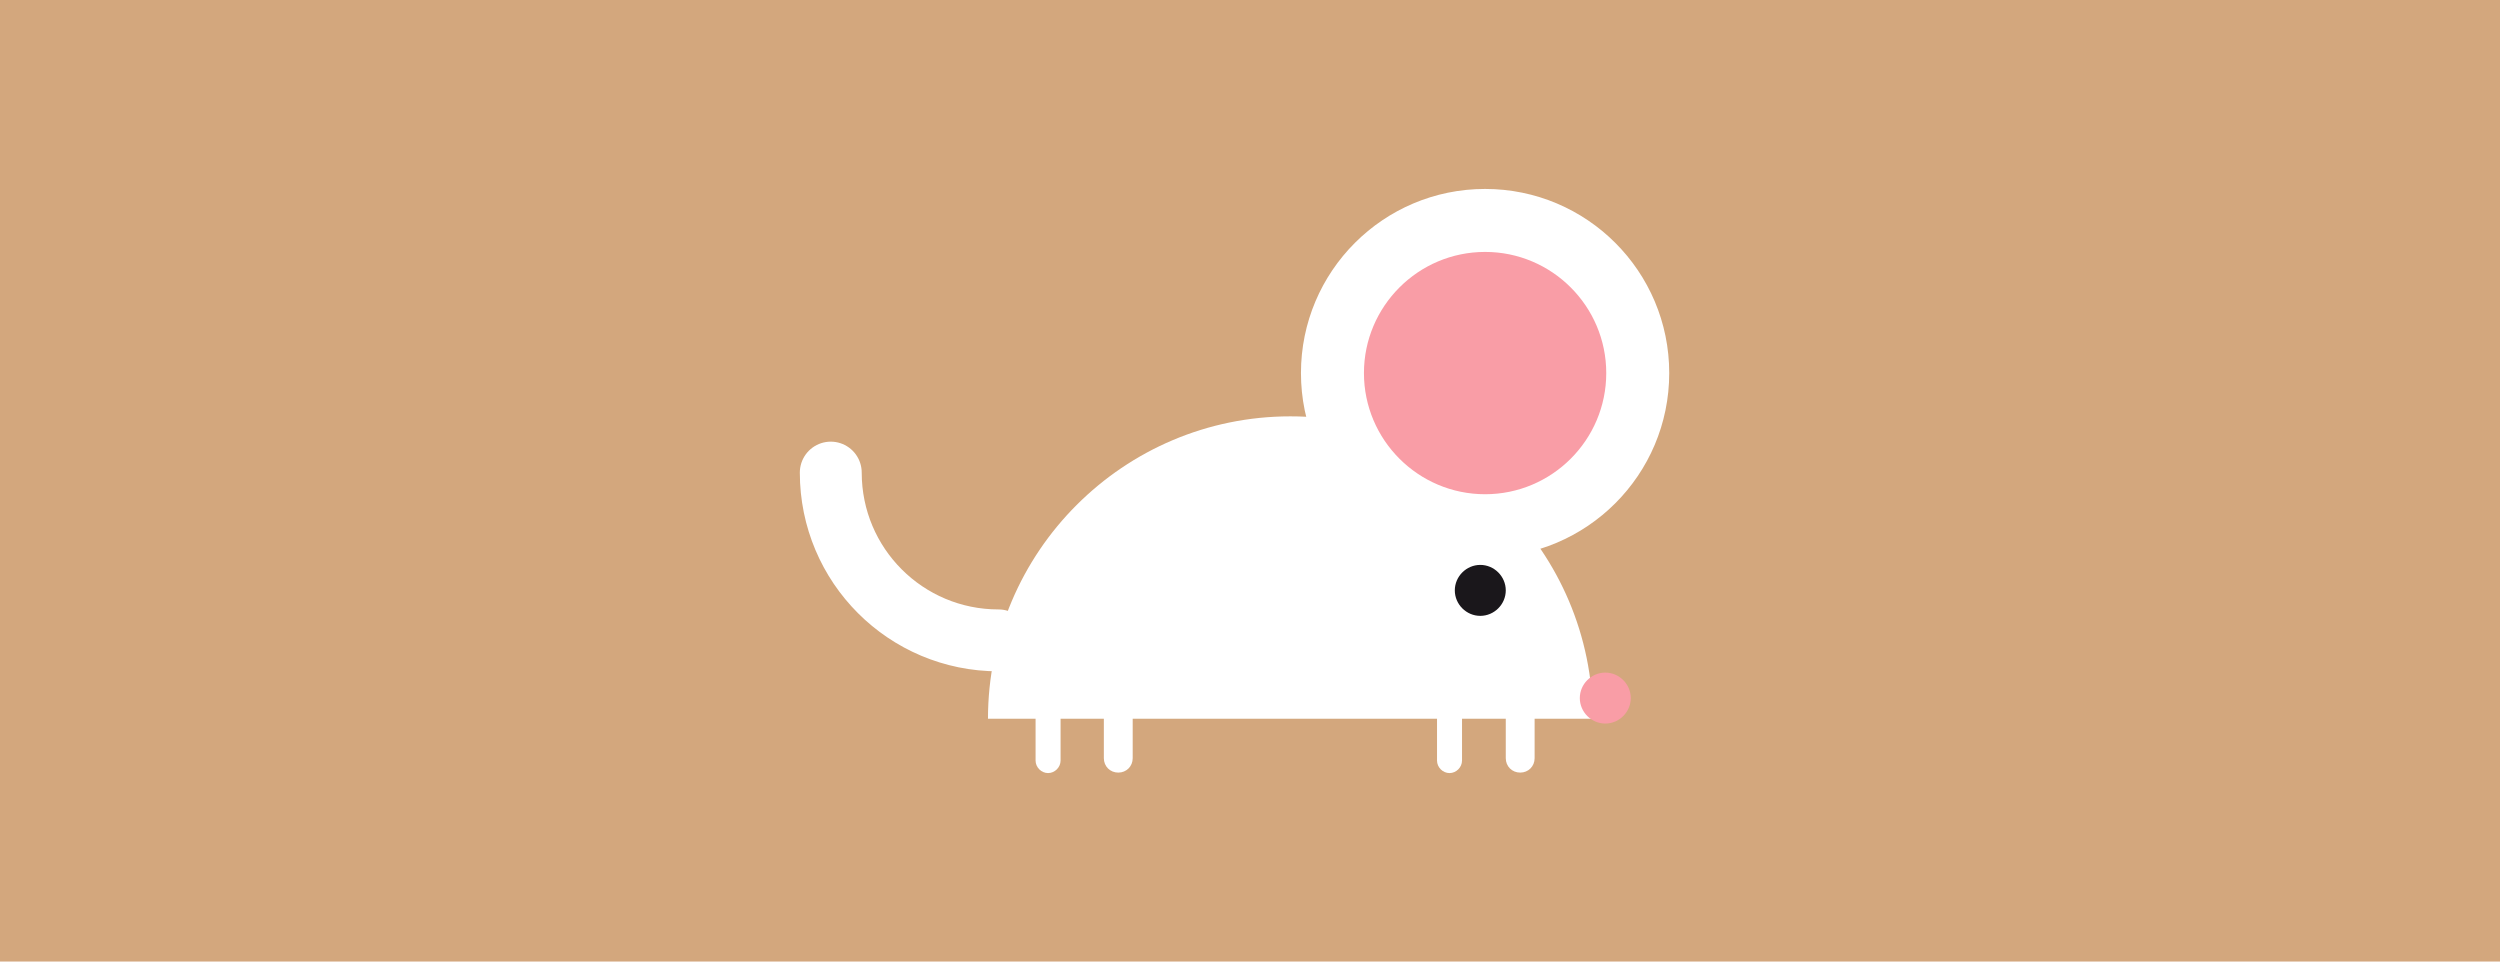 <?xml version="1.0" encoding="utf-8"?>
<!DOCTYPE svg PUBLIC "-//W3C//DTD SVG 1.1//EN" "http://www.w3.org/Graphics/SVG/1.1/DTD/svg11.dtd">
<svg version="1.1" xmlns="http://www.w3.org/2000/svg" xmlns:xlink="http://www.w3.org/1999/xlink" x="0px" y="0px" width="520px"
	 height="100%" viewBox="0 0 520 200" enable-background="new 0 0 520 200" xml:space="preserve" preserveAspectRatio="none">
<g id="FONDS">
	<rect fill="#D3A77D" width="520" height="200"/>
</g>
<g id="ILLUS">
	<g>
		
			<path fill="none" stroke="#FFFFFF" stroke-width="12.873" stroke-linecap="round" stroke-linejoin="round" stroke-miterlimit="10" d="
			M207.7,133.2c-19.3,0-34.9-15.6-34.9-34.9"/>
		<path fill="#FFFFFF" d="M268.4,86.6c-34.7,0-62.9,28.2-62.9,62.9h125.8C331.3,114.8,303.1,86.6,268.4,86.6z"/>
		<circle fill="#FFFFFF" cx="308.9" cy="77.6" r="38.3"/>
		<path fill="#F99DA6" d="M334.1,77.6c0,13.9-11.3,25.2-25.2,25.2c-13.9,0-25.2-11.3-25.2-25.2c0-13.9,11.3-25.2,25.2-25.2
			C322.8,52.4,334.1,63.7,334.1,77.6z"/>
		<path fill="#FFFFFF" d="M220.6,158.2c0,1.4-1.2,2.6-2.6,2.6l0,0c-1.4,0-2.6-1.2-2.6-2.6v-16.4c0-1.4,1.2-2.6,2.6-2.6l0,0
			c1.4,0,2.6,1.2,2.6,2.6V158.2z"/>
		<path fill="#FFFFFF" d="M235.6,157.7c0,1.7-1.3,3-3,3l0,0c-1.7,0-3-1.3-3-3v-19c0-1.7,1.3-3,3-3l0,0c1.7,0,3,1.3,3,3V157.7z"/>
		<path fill="#FFFFFF" d="M304.1,158.2c0,1.4-1.2,2.6-2.6,2.6l0,0c-1.4,0-2.6-1.2-2.6-2.6v-16.4c0-1.4,1.2-2.6,2.6-2.6l0,0
			c1.4,0,2.6,1.2,2.6,2.6V158.2z"/>
		<path fill="#FFFFFF" d="M319.2,157.7c0,1.7-1.3,3-3,3l0,0c-1.7,0-3-1.3-3-3v-19c0-1.7,1.3-3,3-3l0,0c1.7,0,3,1.3,3,3V157.7z"/>
		<path fill="#1A171B" d="M313.2,122.8c0,2.9-2.4,5.3-5.3,5.3c-2.9,0-5.3-2.4-5.3-5.3c0-2.9,2.4-5.3,5.3-5.3
			C310.8,117.5,313.2,119.9,313.2,122.8z"/>
		<path fill="#F99DA6" d="M339.2,145.2c0,2.9-2.4,5.3-5.3,5.3c-2.9,0-5.3-2.4-5.3-5.3c0-2.9,2.4-5.3,5.3-5.3
			C336.8,139.9,339.2,142.3,339.2,145.2z"/>
	</g>
</g>
</svg>
